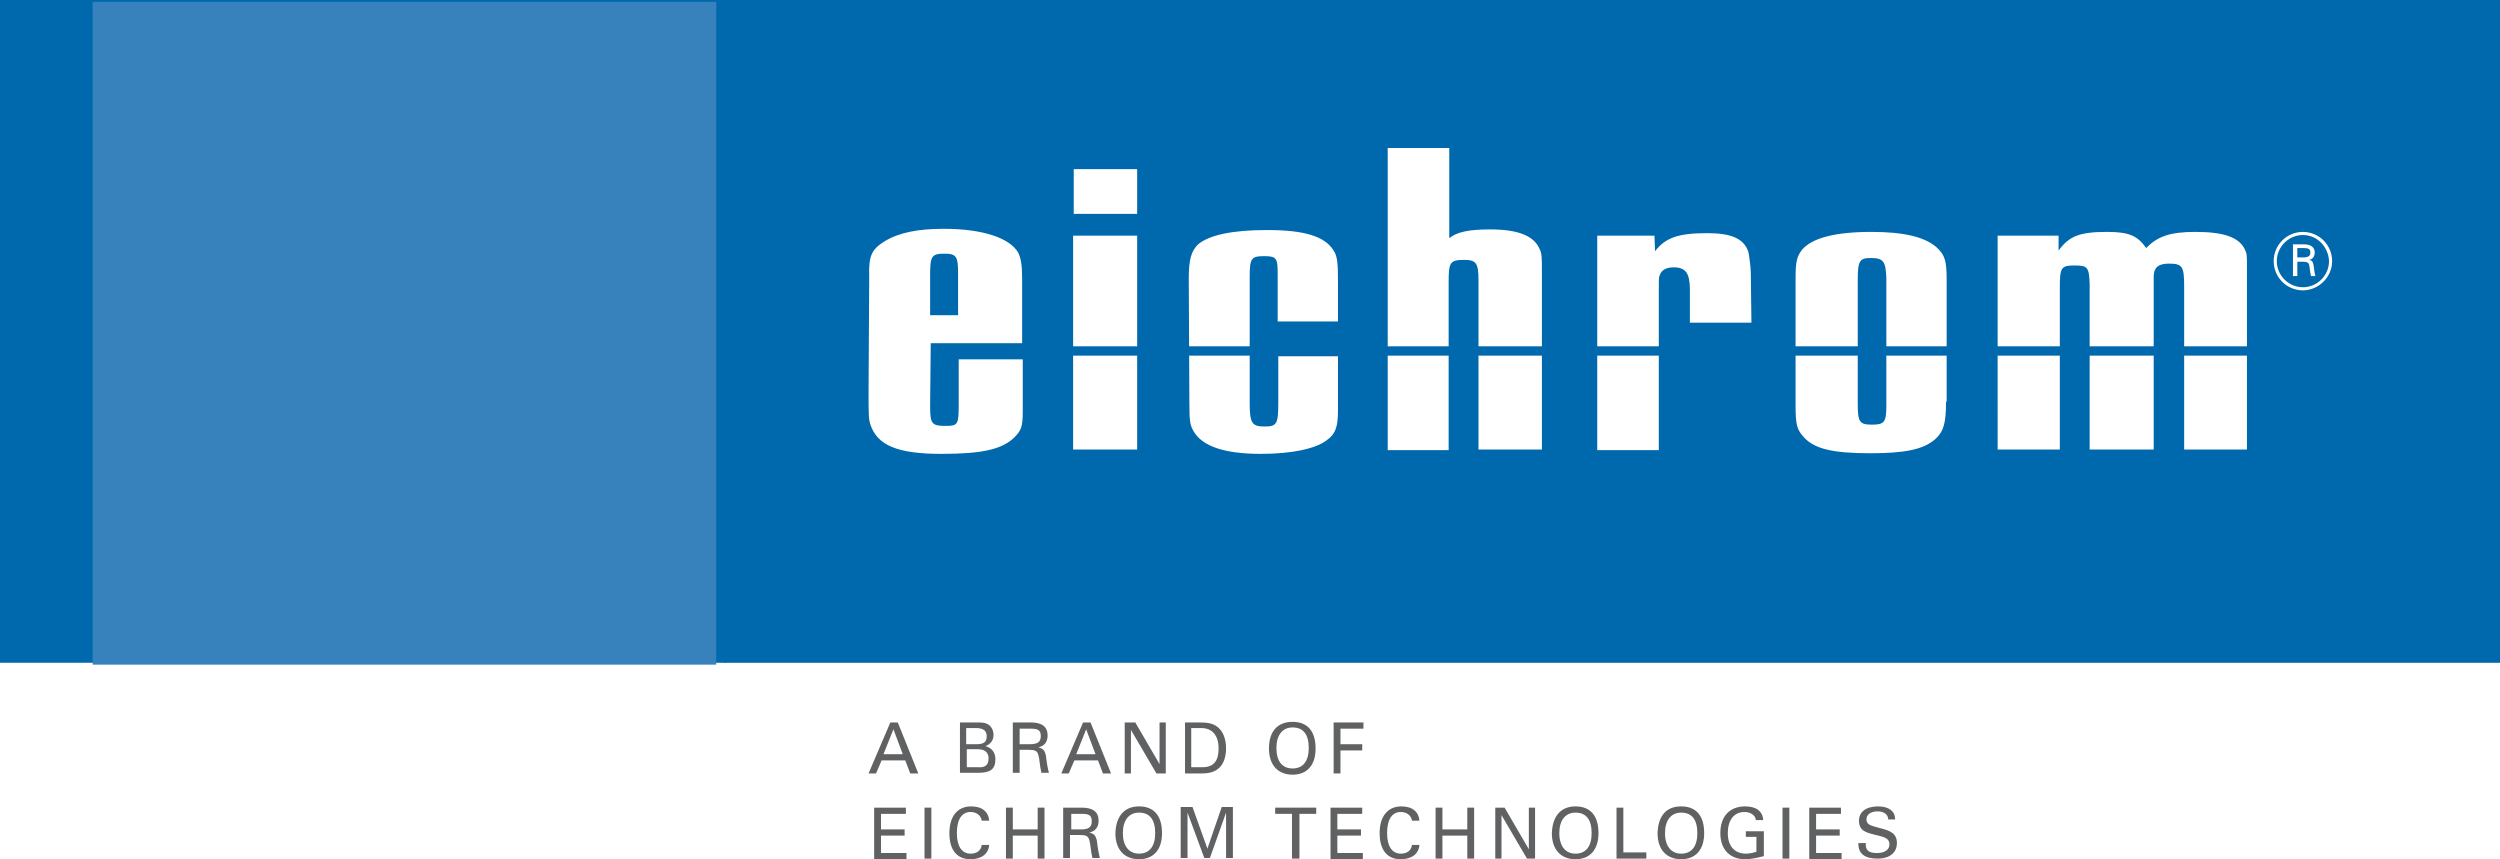 <?xml version="1.0" encoding="utf-8"?>
<!-- Generator: Adobe Illustrator 22.0.1, SVG Export Plug-In . SVG Version: 6.00 Build 0)  -->
<svg version="1.1" id="Layer_1" xmlns="http://www.w3.org/2000/svg" xmlns:xlink="http://www.w3.org/1999/xlink" x="0px" y="0px"
	 viewBox="0 0 402.1 138.2" style="enable-background:new 0 0 402.1 138.2;" xml:space="preserve" width="402.1" height="138.2">
<style type="text/css">
	.st0{fill:#0069AD;}
	.st1{fill:#5F6163;}
	.st2{fill:#3781BD;}
</style>
<g>
	<rect class="st0" width="116.7" height="106.6"/>
	<g>
		<g>
			<g>
				<path class="st0" d="M370.5,39.9h-1v1.5h1c0.7,0,1.1-0.2,1.1-0.8C371.6,40,371.2,39.9,370.5,39.9z"/>
				<path class="st0" d="M300.9,41.5c-1.8,0-2.1,0.4-2.1,3.6v19.9c0,2.9,0.3,3.3,2.3,3.3c2,0,2.3-0.4,2.3-3.1V44.7
					C303.3,42,302.9,41.5,300.9,41.5z"/>
				<path class="st0" d="M116.4,0v106.6h285.7V0H116.4z M164.5,55.2h-14.8l-0.1,10.2c0,2.8,0.3,3.1,2.5,3.1c2,0,2.1-0.2,2.1-3.6
					v-7.1h10.3v8.3c0,2.5-0.2,3.1-1.4,4.3c-2,1.9-5.2,2.6-11.7,2.6c-7.1,0-10.3-1.4-11.4-4.7c-0.3-0.9-0.3-1.5-0.3-5.5l0.1-17.5
					v-0.8c-0.1-3.4,0.4-4.4,2.5-5.7c2.3-1.4,5.4-2,9.5-2c6.3,0,10.7,1.5,12,3.9c0.4,0.9,0.6,1.9,0.6,4V55.2z M182.9,72.3h-10.3V37.9
					h10.3V72.3z M182.9,34.4h-10.2v-7.2h10.2V34.4z M215.3,51.7h-9.8V44c0-2.5-0.2-2.8-2.2-2.8c-2,0-2.3,0.3-2.3,3.3v20.4
					c0,3.2,0.4,3.7,2.4,3.7c2,0,2.2-0.4,2.2-4v-7.3h9.6V66c0,2.7-0.4,3.8-1.8,4.8c-1.8,1.4-5.7,2.2-10.6,2.2
					c-5.8,0-9.4-1.2-10.8-3.6c-0.6-1-0.7-1.7-0.7-4.5l-0.1-20.1c0-3.1,0.4-4.4,1.5-5.5c1.8-1.5,5.5-2.3,11.1-2.3c6,0,9.3,1,10.7,3.3
					c0.6,0.9,0.7,2,0.7,5V51.7z M248.1,72.3h-10.3L237.8,45c0-2.7-0.4-3.2-2.3-3.2c-2.3,0-2.5,0.4-2.5,3.6v27h-9.8V23.8h9.9v14.5
					c1.3-1,3.1-1.4,6.6-1.4c4.4,0,7,1,7.9,3.1c0.4,0.7,0.4,1.5,0.4,3.3V72.3z M271.8,52v-5.4c0-2.7-0.7-3.6-2.6-3.6
					c-1.2,0-2,0.4-2.3,1.4c-0.1,0.3-0.1,0.6-0.1,2.7v25.3h-9.9V37.9h9.2l0.1,2.5c1.7-2.2,3.8-2.9,8.4-2.9c3.9,0,5.9,0.9,6.6,3
					c0.1,0.3,0.4,2.5,0.4,3.4l0.1,8H271.8z M313,64.6c0,3.5-0.4,4.8-1.7,6c-1.9,1.7-4.9,2.3-10.5,2.3c-6,0-8.9-0.7-10.6-2.5
					c-1.2-1.3-1.4-2-1.4-5.3V44.8c0-2.7,0.2-3.6,1.1-4.7c1.6-1.8,5.2-2.8,11.1-2.8c5.2,0,8.6,0.8,10.5,2.5c1.3,1.2,1.6,2.1,1.6,5.2
					V64.6z M361.5,72.3h-10.2V46c0-3.2-0.3-3.6-2.5-3.6c-1.7,0-2.4,0.7-2.4,2.1v1.7v26.1h-10.3V45.7c-0.1-2.7-0.3-3-2.4-3
					c-2.2,0-2.4,0.3-2.4,3.6v26h-10V37.9h9.8v2.4c1.7-2.3,3.3-3,7.8-3c3.5,0,4.9,0.6,6.3,2.6c1.8-1.9,3.9-2.6,7.9-2.6
					c4.7,0,7.1,0.9,8,2.9c0.3,0.6,0.3,0.9,0.3,2.8V72.3z M370.4,46.7c-2.6,0-4.7-2.1-4.7-4.7c0-2.6,2.1-4.7,4.7-4.7
					c2.6,0,4.7,2.1,4.7,4.7C375.1,44.6,372.9,46.7,370.4,46.7z"/>
				<path class="st0" d="M151.9,40.8c-2.1,0-2.3,0.4-2.3,3.6v6.3h4.5V44C154.1,41.2,153.8,40.8,151.9,40.8z"/>
				<path class="st0" d="M370.4,37.8c-2.3,0-4.2,1.9-4.2,4.2c0,2.3,1.9,4.2,4.2,4.2c2.3,0,4.2-1.9,4.2-4.2
					C374.5,39.7,372.7,37.8,370.4,37.8z M371.7,44.4c-0.2-0.8-0.2-1.5-0.3-1.8c-0.1-0.4-0.4-0.5-1-0.5h-0.9v2.3h-0.7v-5.1h1.8
					c1.1,0,1.7,0.5,1.7,1.3c0,0.6-0.3,1.1-0.9,1.2c0.5,0.1,0.6,0.3,0.7,0.8c0.1,0.4,0.1,1.1,0.3,1.8H371.7z"/>
			</g>
		</g>
	</g>
	<g>
		<path class="st1" d="M139.7,124.4l3.5-8.2h1.2l3.3,8.2h-1.3l-0.8-2.1h-3.8l-0.9,2.1H139.7z M143.7,117.3l-1.6,4h3.1L143.7,117.3z"
			/>
		<path class="st1" d="M154.3,116.2h2.8c0.6,0,1.2,0,1.6,0.2c0.7,0.3,1.1,1,1.1,1.8c0,0.9-0.5,1.5-1.3,1.8c1,0.3,1.6,1,1.6,2.1
			c0,1.7-0.9,2.2-2.8,2.2h-2.9V116.2z M158.7,118.4c0-0.9-0.6-1.3-1.7-1.3h-1.6v2.6h1.6C158.2,119.7,158.7,119.4,158.7,118.4z
			 M159,122c0-1-0.6-1.5-1.8-1.5h-1.7v2.9h1.7C158.4,123.5,159,123.1,159,122z"/>
		<path class="st1" d="M162.9,116.2h2.9c1.8,0,2.7,0.7,2.7,2.1c0,1-0.5,1.7-1.5,1.9c0.8,0.2,1,0.5,1.2,1.2c0.1,0.7,0.2,1.7,0.5,2.9
			h-1.2c-0.3-1.3-0.3-2.3-0.5-2.9c-0.2-0.7-0.6-0.8-1.7-0.8H164v3.7h-1.1V116.2z M167.4,118.4c0-1.1-0.6-1.2-1.7-1.2H164v2.5h1.6
			C166.8,119.7,167.4,119.4,167.4,118.4z"/>
		<path class="st1" d="M170.7,124.4l3.5-8.2h1.2l3.3,8.2h-1.3l-0.8-2.1h-3.8l-0.9,2.1H170.7z M174.7,117.3l-1.6,4h3.1L174.7,117.3z"
			/>
		<path class="st1" d="M181,116.2h1.6l3.9,6.7v-6.7h1v8.2H186l-4.1-7v7h-1V116.2z"/>
		<path class="st1" d="M190.6,124.4v-8.2h2.3c1.2,0,2.1,0.1,2.9,0.7c0.9,0.7,1.4,1.9,1.4,3.5c0,1.3-0.4,2.4-1,3c-0.8,0.8-1.7,1-3,1
			H190.6z M196,120.4c0-2.1-1-3.3-2.8-3.3h-1.6v6.3h1.8C195.2,123.4,196,122.4,196,120.4z"/>
		<path class="st1" d="M207.9,116.1c2.4,0,3.7,1.5,3.7,4.3c0,2.7-1.4,4.2-3.7,4.2c-2.3,0-3.8-1.5-3.8-4.2
			C204.1,117.6,205.5,116.1,207.9,116.1z M207.9,123.6c1.7,0,2.6-1.2,2.6-3.3c0-2.2-0.9-3.3-2.6-3.3c-1.6,0-2.6,1.2-2.6,3.3
			C205.3,122.4,206.2,123.6,207.9,123.6z"/>
		<path class="st1" d="M214.5,116.2h4.8v1h-3.7v2.5h3.5v1h-3.5v3.7h-1.1V116.2z"/>
		<path class="st1" d="M140.6,129.9h5.1v1h-4v2.5h3.8v1h-3.8v2.8h4.1v1h-5.2V129.9z"/>
		<path class="st1" d="M148.7,138.1v-8.2h1.1v8.2H148.7z"/>
		<path class="st1" d="M156.1,138.2c-2.2,0-3.4-1.5-3.4-4.2c0-2.7,1.3-4.3,3.5-4.3c1.8,0,2.8,0.9,2.9,2.3h-1.2
			c-0.1-0.8-0.8-1.4-1.8-1.4c-1.4,0-2.2,1.2-2.2,3.4c0,2.1,0.8,3.3,2.2,3.3c1,0,1.7-0.5,1.8-1.4h1.2
			C159,137.3,157.9,138.2,156.1,138.2z"/>
		<path class="st1" d="M161.8,138.1v-8.2h1.1v3.5h4v-3.5h1.1v8.2h-1.1v-3.7h-4v3.7H161.8z"/>
		<path class="st1" d="M171.1,129.9h2.9c1.8,0,2.7,0.7,2.7,2.1c0,1-0.5,1.7-1.5,1.9c0.8,0.2,1,0.5,1.2,1.2c0.1,0.7,0.2,1.7,0.5,2.9
			h-1.2c-0.3-1.3-0.3-2.3-0.5-2.9c-0.2-0.7-0.6-0.8-1.7-0.8h-1.4v3.7h-1.1V129.9z M175.6,132.1c0-1.1-0.6-1.2-1.7-1.2h-1.6v2.5h1.6
			C175,133.4,175.6,133.1,175.6,132.1z"/>
		<path class="st1" d="M183.2,129.7c2.4,0,3.7,1.5,3.7,4.3c0,2.7-1.4,4.2-3.7,4.2c-2.3,0-3.8-1.5-3.8-4.2
			C179.5,131.2,180.9,129.7,183.2,129.7z M183.2,137.3c1.7,0,2.6-1.2,2.6-3.3c0-2.2-0.9-3.3-2.6-3.3c-1.6,0-2.6,1.2-2.6,3.3
			S181.6,137.3,183.2,137.3z"/>
		<path class="st1" d="M197.2,130.7l-2.6,7.3h-0.9l-2.7-7.3v7.3h-1.1v-8.2h1.9l2.4,6.7l2.3-6.7h1.8v8.2h-1.1V130.7z"/>
		<path class="st1" d="M207.8,138.1v-7.2h-2.7v-1h6.6v1h-2.7v7.2H207.8z"/>
		<path class="st1" d="M214,129.9h5.1v1h-4v2.5h3.8v1h-3.8v2.8h4.1v1H214V129.9z"/>
		<path class="st1" d="M225.3,138.2c-2.2,0-3.4-1.5-3.4-4.2c0-2.7,1.3-4.3,3.5-4.3c1.8,0,2.8,0.9,2.9,2.3h-1.2
			c-0.1-0.8-0.8-1.4-1.8-1.4c-1.4,0-2.2,1.2-2.2,3.4c0,2.1,0.8,3.3,2.2,3.3c1,0,1.7-0.5,1.8-1.4h1.2
			C228.2,137.3,227.1,138.2,225.3,138.2z"/>
		<path class="st1" d="M230.9,138.1v-8.2h1.1v3.5h4v-3.5h1.1v8.2h-1.1v-3.7h-4v3.7H230.9z"/>
		<path class="st1" d="M240.4,129.9h1.6l3.9,6.7v-6.7h1v8.2h-1.3l-4.1-7v7h-1V129.9z"/>
		<path class="st1" d="M253.4,129.7c2.4,0,3.7,1.5,3.7,4.3c0,2.7-1.4,4.2-3.7,4.2c-2.3,0-3.8-1.5-3.8-4.2
			C249.7,131.2,251.1,129.7,253.4,129.7z M253.4,137.3c1.7,0,2.6-1.2,2.6-3.3c0-2.2-0.9-3.3-2.6-3.3c-1.6,0-2.6,1.2-2.6,3.3
			S251.8,137.3,253.4,137.3z"/>
		<path class="st1" d="M260,129.9h1.1v7.2h3.7v1H260V129.9z"/>
		<path class="st1" d="M270.4,129.7c2.4,0,3.7,1.5,3.7,4.3c0,2.7-1.4,4.2-3.7,4.2c-2.3,0-3.8-1.5-3.8-4.2
			C266.7,131.2,268,129.7,270.4,129.7z M270.4,137.3c1.7,0,2.6-1.2,2.6-3.3c0-2.2-0.9-3.3-2.6-3.3c-1.6,0-2.6,1.2-2.6,3.3
			S268.8,137.3,270.4,137.3z"/>
		<path class="st1" d="M280.7,138.2c-2.5,0-4-1.6-4-4.2c0-2.7,1.5-4.3,4-4.3c1.8,0,2.8,0.8,2.9,2.2h-1.2c0-0.7-0.8-1.3-1.8-1.3
			c-1.7,0-2.7,1.3-2.7,3.4c0,2.1,1.1,3.3,2.9,3.3c0.5,0,1.1-0.1,1.7-0.3v-2.4h-1.7v-0.9h2.9v4C282.5,138,281.6,138.2,280.7,138.2z"
			/>
		<path class="st1" d="M286.7,138.1v-8.2h1.1v8.2H286.7z"/>
		<path class="st1" d="M291,129.9h5.1v1h-4v2.5h3.8v1h-3.8v2.8h4.1v1H291V129.9z"/>
		<path class="st1" d="M301.9,137.2c1.2,0,2-0.5,2-1.4c0-1-0.9-1.2-2.2-1.5c-0.7-0.2-1.3-0.3-1.8-0.6c-0.6-0.3-0.9-0.9-0.9-1.7
			c0-1.4,1.1-2.3,3.1-2.3c1.7,0,2.7,0.8,2.7,2c0,0,0,0.1,0,0.1h-1.1c0-0.8-0.7-1.3-1.7-1.3c-1.1,0-1.8,0.5-1.8,1.3
			c0,0.9,0.8,1,2.2,1.4c1.7,0.4,2.7,0.9,2.7,2.4c0,1.5-1.1,2.5-3.1,2.5c-2.1,0-3.1-0.8-3.1-2.4c0,0,0-0.1,0-0.1h1.2
			C300,136.8,300.6,137.2,301.9,137.2z"/>
	</g>
	<rect x="168" y="55.7" class="st0" width="197.7" height="1.5"/>
	<g>
		<rect x="14.9" y="0.3" class="st2" width="100.3" height="106.6"/>
	</g>
</g>
</svg>
